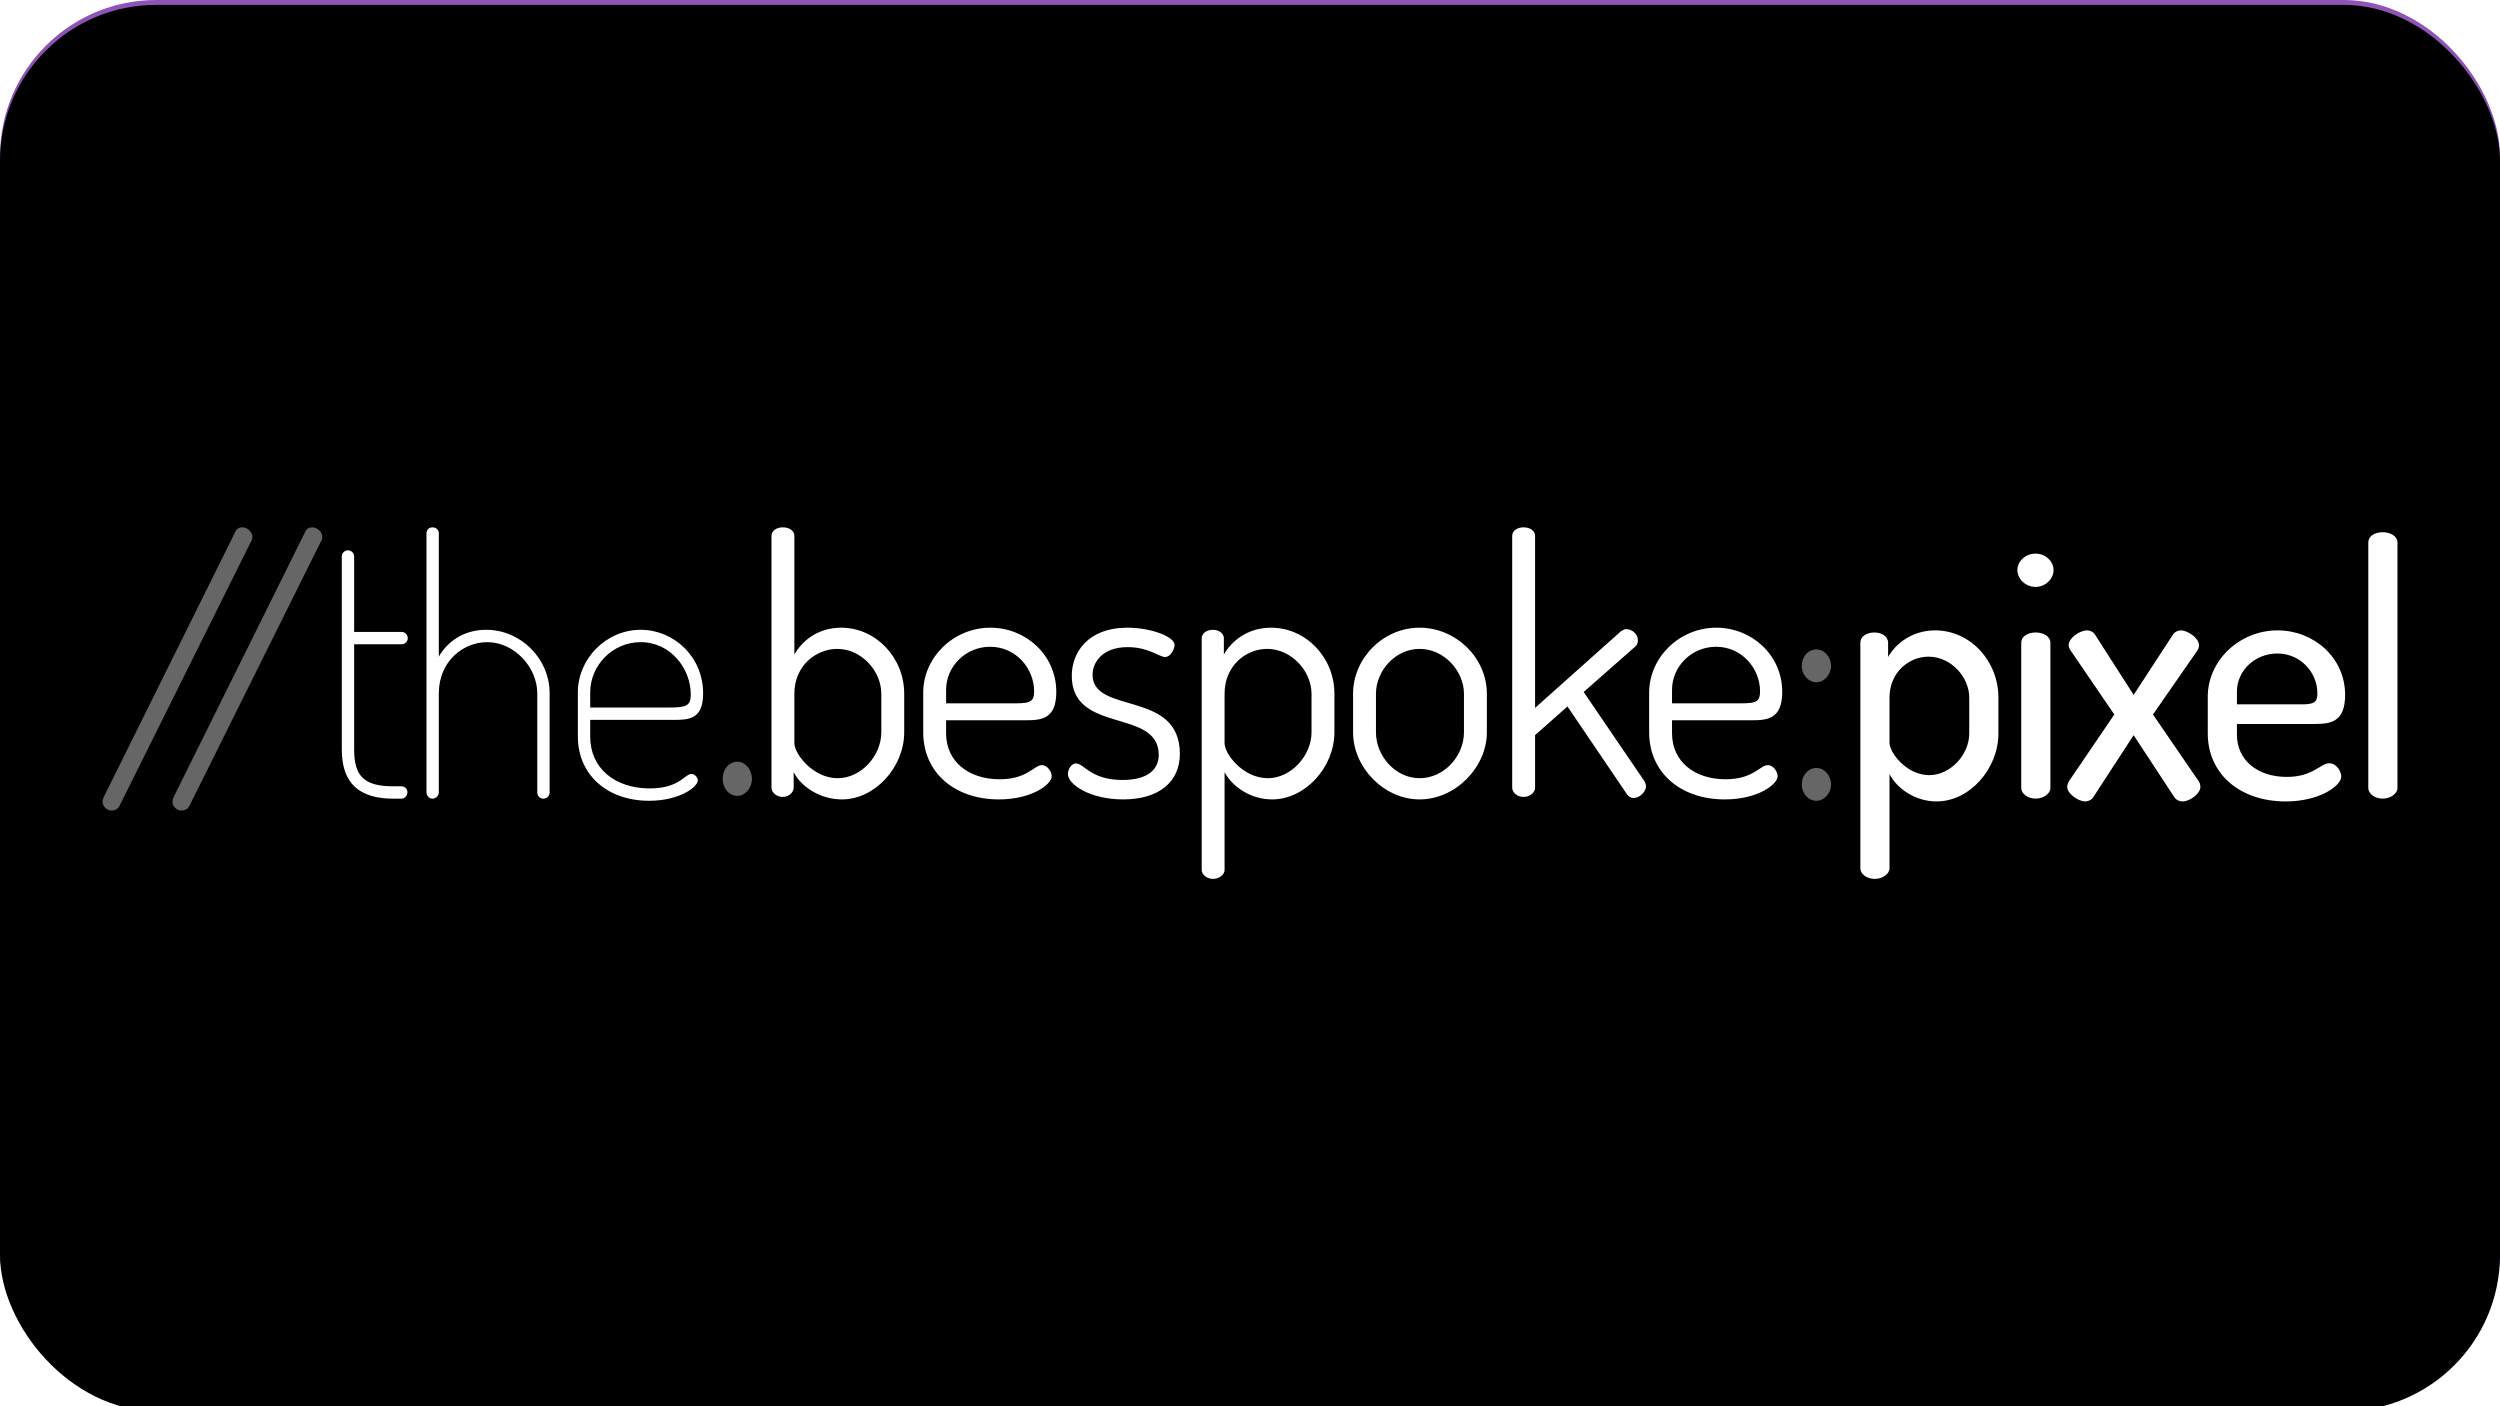 <svg xmlns="http://www.w3.org/2000/svg" xmlns:xlink="http://www.w3.org/1999/xlink" width="512" height="288" viewBox="0 0 512 288">
  <defs>
    <linearGradient id="tbp-a" x1="50%" x2="50%" y1="0%" y2="100%">
      <stop offset="0%" stop-color="#8F54B6"/>
      <stop offset="100%" stop-color="#2A2B7F"/>
    </linearGradient>
    <rect id="tbp-b" width="512" height="288" rx="32"/>
    <filter id="tbp-c" width="109.6%" height="117%" x="-4.8%" y="-8.5%" filterUnits="objectBoundingBox">
      <feMorphology in="SourceAlpha" operator="dilate" radius="2" result="shadowSpreadInner1"/>
      <feGaussianBlur in="shadowSpreadInner1" result="shadowBlurInner1" stdDeviation="25"/>
      <feOffset dy="1" in="shadowBlurInner1" result="shadowOffsetInner1"/>
      <feComposite in="shadowOffsetInner1" in2="SourceAlpha" k2="-1" k3="1" operator="arithmetic" result="shadowInnerInner1"/>
      <feColorMatrix in="shadowInnerInner1" values="0 0 0 0 0   0 0 0 0 0   0 0 0 0 0  0 0 0 0.5 0"/>
    </filter>
  </defs>
  <g fill="none" fill-rule="evenodd">
    <use fill="url(#tbp-a)" xlink:href="#tbp-b"/>
    <use fill="#000" filter="url(#tbp-c)" xlink:href="#tbp-b"/>
    <g fill="#FFF" fill-rule="nonzero" transform="translate(21 108)">
      <path d="M30.685,1.967 C30.685,2.332 30.614,2.623 30.402,2.915 L3.543,56.907 C3.26,57.636 2.551,58 1.843,58 C0.85,58 0,57.126 0,56.178 C0,55.886 0.071,55.595 0.213,55.304 L27.213,0.874 C27.496,0.219 28.063,0 28.63,0 C29.55,0 30.685,0.802 30.685,1.967 Z M45,1.967 C45,2.332 44.929,2.623 44.717,2.915 L17.858,56.907 C17.575,57.636 16.866,58 16.157,58 C15.165,58 14.315,57.126 14.315,56.178 C14.315,55.886 14.386,55.595 14.528,55.304 L41.528,0.875 C41.811,0.219 42.378,0.001 42.945,0.001 C43.865,1.39558504e-15 45,0.802 45,1.967 Z" opacity=".4"/>
      <path d="M49,5.933 C49,5.21 49.65,4.703 50.229,4.703 C50.879,4.703 51.529,5.21 51.529,5.933 L51.529,21.417 L61.285,21.417 C61.936,21.417 62.514,21.995 62.514,22.719 C62.514,23.37 61.936,23.949 61.285,23.949 L51.529,23.949 L51.529,45.509 C51.529,51.008 53.625,53.034 59.551,53.034 L61.213,53.034 C61.864,53.034 62.442,53.54 62.442,54.264 C62.442,54.987 61.864,55.566 61.213,55.566 L59.551,55.566 C52.686,55.566 49,52.527 49,45.509 L49,5.933 Z M68.872,54.264 C68.872,54.915 68.294,55.566 67.572,55.566 C66.849,55.566 66.343,54.915 66.343,54.264 L66.343,1.23 C66.343,0.506 66.849,0 67.572,0 C68.294,0 68.872,0.506 68.872,1.23 L68.872,26.481 C70.462,23.659 73.714,20.982 78.556,20.982 C85.638,20.982 91.564,26.843 91.564,34.005 L91.564,54.264 C91.564,55.131 90.914,55.566 90.264,55.566 C89.685,55.566 89.035,55.132 89.035,54.264 L89.035,34.005 C89.035,28.724 84.41,23.514 78.773,23.514 C73.859,23.514 68.872,27.421 68.872,34.005 L68.872,54.264 L68.872,54.264 Z M123,34.006 C123,39.287 120.109,39.432 117.002,39.432 L99.874,39.432 L99.874,42.833 C99.874,49.416 105.005,53.468 112.088,53.468 C118.158,53.468 119.242,50.501 120.615,50.501 C121.266,50.501 121.916,51.225 121.916,51.804 C121.916,53.178 118.158,56 111.943,56 C103.416,56 97.346,50.718 97.346,42.833 L97.346,33.789 C97.346,26.843 103.199,20.982 110.209,20.982 C117.003,20.982 123,26.481 123,34.006 L123,34.006 Z M116.135,36.9 C119.676,36.9 120.471,36.466 120.471,34.223 C120.471,29.013 116.424,23.515 110.209,23.515 C104.355,23.515 99.874,28.362 99.874,33.789 L99.874,36.9 L116.135,36.9 L116.135,36.9 Z"/>
      <path d="M133,51.538 C133,53.344 131.615,55 130.033,55 C128.253,55 127,53.344 127,51.538 C127,49.581 128.253,48 130.033,48 C131.615,48 133,49.581 133,51.538 Z" opacity=".4"/>
      <path d="M141.686,1.737 L141.686,26.051 C143.272,23.229 146.517,20.551 151.275,20.551 C158.341,20.551 164.182,26.63 164.182,34.082 L164.182,41.97 C164.182,49.134 158.197,55.719 151.42,55.719 C146.949,55.719 143.056,53.114 141.542,50.147 L141.542,53.331 C141.542,54.272 140.533,55.212 139.307,55.212 C138.009,55.212 137,54.272 137,53.331 L137,1.737 C137,0.724 138.009,0 139.307,0 C140.676,0 141.686,0.724 141.686,1.737 L141.686,1.737 Z M159.495,34.083 C159.495,29.452 155.457,24.893 150.482,24.893 C146.156,24.893 141.686,28.294 141.686,34.083 L141.686,44.214 C141.686,46.385 145.507,51.378 150.554,51.378 C155.385,51.378 159.495,46.747 159.495,41.971 L159.495,34.083 L159.495,34.083 Z M195.329,33.721 C195.329,39.293 192.228,39.51 189.056,39.51 L172.762,39.51 L172.762,42.187 C172.762,47.976 177.376,51.594 183.721,51.594 C189.417,51.594 190.787,48.7 192.373,48.7 C193.526,48.7 194.392,50.075 194.392,50.943 C194.392,52.68 190.282,55.719 183.577,55.719 C174.492,55.719 168.075,50.22 168.075,41.97 L168.075,33.866 C168.075,26.629 174.276,20.551 181.846,20.551 C188.984,20.551 195.329,26.051 195.329,33.721 L195.329,33.721 Z M187.181,36.037 C190.065,36.037 190.786,35.602 190.786,33.576 C190.786,28.945 187.109,24.459 181.774,24.459 C176.799,24.459 172.761,28.438 172.761,33.287 L172.761,36.037 L187.181,36.037 Z M216.31,46.601 C216.31,36.977 198.501,42.404 198.501,30.392 C198.501,25.761 201.674,20.551 209.893,20.551 C214.652,20.551 219.555,22.36 219.555,24.096 C219.555,24.892 218.762,26.557 217.608,26.557 C216.454,26.557 214.219,24.531 209.965,24.531 C204.63,24.531 202.755,27.787 202.755,30.175 C202.755,38.424 220.636,33.214 220.636,46.384 C220.636,52.101 216.382,55.719 209.029,55.719 C202.251,55.719 197.709,52.68 197.709,50.509 C197.709,49.568 198.43,48.338 199.367,48.338 C200.953,48.338 202.395,51.739 208.885,51.739 C214.364,51.739 216.31,49.351 216.31,46.601 L216.31,46.601 Z M229.649,22.722 L229.649,26.051 C231.235,23.228 234.552,20.551 239.31,20.551 C246.448,20.551 252.288,26.629 252.288,34.083 L252.288,41.97 C252.288,49.134 246.304,55.719 239.526,55.719 C235.128,55.719 231.379,53.114 229.793,50.147 L229.793,70.191 C229.793,71.059 228.783,72 227.413,72 C226.115,72 225.106,71.059 225.106,70.191 L225.106,22.722 C225.106,21.709 226.116,20.985 227.413,20.985 C228.639,20.985 229.648,21.709 229.648,22.722 L229.649,22.722 Z M247.602,34.083 C247.602,29.452 243.492,24.893 238.517,24.893 C234.191,24.893 229.793,28.294 229.793,34.083 L229.793,44.214 C229.793,46.384 233.542,51.377 238.661,51.377 C243.42,51.377 247.602,46.746 247.602,41.97 L247.602,34.083 L247.602,34.083 Z M283.508,34.083 L283.508,41.97 C283.508,49.134 277.091,55.719 269.736,55.719 C262.454,55.719 256.109,49.207 256.109,41.97 L256.109,34.083 C256.109,26.847 262.238,20.551 269.736,20.551 C277.091,20.551 283.508,26.629 283.508,34.083 L283.508,34.083 Z M278.821,34.083 C278.821,29.452 274.784,24.893 269.736,24.893 C264.689,24.893 260.796,29.452 260.796,34.083 L260.796,41.97 C260.796,46.819 264.761,51.377 269.736,51.377 C274.784,51.377 278.821,46.819 278.821,41.97 L278.821,34.083 Z M303.335,33.721 L315.809,52.029 C315.953,52.318 316.097,52.68 316.097,53.042 C316.097,54.127 314.799,55.43 313.573,55.43 C312.997,55.43 312.492,55.14 312.131,54.561 L300.018,36.689 L293.385,42.55 L293.385,53.331 C293.385,54.272 292.376,55.213 291.006,55.213 C289.708,55.213 288.698,54.272 288.698,53.331 L288.698,1.737 C288.698,0.724 289.708,0 291.006,0 C292.376,0 293.385,0.724 293.385,1.737 L293.385,36.977 L310.978,21.274 C311.338,21.057 311.699,20.84 312.059,20.84 C313.213,20.84 314.439,21.853 314.439,23.083 C314.439,23.517 314.367,24.024 313.934,24.386 L303.335,33.721 Z M344,33.721 C344,39.293 340.9,39.51 337.727,39.51 L321.432,39.51 L321.432,42.187 C321.432,47.976 326.047,51.594 332.392,51.594 C338.088,51.594 339.458,48.7 341.044,48.7 C342.197,48.7 343.063,50.075 343.063,50.943 C343.063,52.68 338.953,55.719 332.247,55.719 C323.163,55.719 316.746,50.22 316.746,41.97 L316.746,33.866 C316.746,26.629 322.947,20.551 330.518,20.551 C337.655,20.551 344,26.051 344,33.721 L344,33.721 Z M335.853,36.037 C338.737,36.037 339.458,35.602 339.458,33.576 C339.458,28.945 335.78,24.459 330.445,24.459 C325.47,24.459 321.432,28.438 321.432,33.287 L321.432,36.037 L335.853,36.037 Z"/>
      <path d="M354,28.396 C354,30.131 352.615,31.72 351.033,31.72 C349.253,31.72 348,30.131 348,28.396 C348,26.517 349.253,25 351.033,25 C352.615,25 354,26.517 354,28.396 Z M354,52.676 C354,54.41 352.615,56 351.033,56 C349.253,56 348,54.41 348,52.676 C348,50.797 349.253,49.28 351.033,49.28 C352.615,49.28 354,50.797 354,52.676 Z" opacity=".4"/>
      <path d="M365.683,23.614 L365.683,26.557 C367.266,23.757 370.647,21.101 375.323,21.101 C382.518,21.101 388.273,27.347 388.273,34.885 L388.273,42.208 C388.273,49.458 382.374,56.134 375.611,56.134 C371.223,56.134 367.481,53.478 365.971,50.535 L365.971,69.846 C365.971,70.923 364.604,72 362.949,72 C361.222,72 360,70.923 360,69.846 L360,23.614 C360,22.393 361.223,21.532 362.878,21.532 C364.46,21.532 365.684,22.393 365.684,23.614 L365.683,23.614 Z M382.302,34.885 C382.302,30.649 378.561,26.485 373.956,26.485 C370,26.485 365.971,29.644 365.971,34.885 L365.971,44.146 C365.971,46.084 369.424,50.751 374.1,50.751 C378.489,50.751 382.302,46.515 382.302,42.208 L382.302,34.885 L382.302,34.885 Z M399.568,8.753 C399.568,10.548 397.913,12.199 395.899,12.199 C393.812,12.199 392.158,10.548 392.158,8.753 C392.158,6.959 393.813,5.379 395.899,5.379 C397.913,5.379 399.568,6.959 399.568,8.753 Z M398.92,23.614 L398.92,53.407 C398.92,54.483 397.553,55.56 395.899,55.56 C394.244,55.56 392.949,54.483 392.949,53.407 L392.949,23.613 C392.949,22.394 394.244,21.531 395.899,21.531 C397.553,21.531 398.92,22.394 398.92,23.613 L398.92,23.614 Z M402.733,51.971 L412.013,38.33 L403.092,25.265 C402.877,24.978 402.661,24.547 402.661,24.117 C402.661,22.681 404.891,21.101 406.474,21.101 C406.905,21.101 407.625,21.317 408.056,21.963 L415.97,34.311 L424.028,21.963 C424.388,21.389 425.107,21.101 425.611,21.101 C427.049,21.101 429.351,22.681 429.351,24.117 C429.351,24.476 429.279,24.835 428.992,25.265 L419.927,38.331 L429.279,51.971 C429.495,52.258 429.639,52.689 429.639,53.191 C429.639,54.483 427.553,56.135 425.97,56.135 C425.394,56.135 424.675,55.847 424.315,55.273 L415.97,42.566 L407.696,55.273 C407.336,55.847 406.617,56.135 406.041,56.135 C404.674,56.135 402.372,54.555 402.372,53.191 C402.373,52.76 402.517,52.33 402.733,51.971 L402.733,51.971 Z M459.28,34.311 C459.28,40.054 456.115,40.269 452.877,40.269 L437.122,40.269 L437.122,42.423 C437.122,47.735 441.366,51.11 447.338,51.11 C452.733,51.11 454.244,48.31 456.043,48.31 C457.482,48.31 458.489,49.961 458.489,51.038 C458.489,52.904 454.1,56.135 447.122,56.135 C437.769,56.135 431.15,50.535 431.15,42.208 L431.15,34.67 C431.15,27.347 437.553,21.101 445.467,21.101 C452.805,21.101 459.28,26.629 459.28,34.311 L459.28,34.311 Z M450.431,36.249 C452.949,36.249 453.597,35.818 453.597,33.952 C453.597,29.716 450.143,25.839 445.395,25.839 C440.863,25.839 437.122,29.285 437.122,33.664 L437.122,36.249 L450.432,36.249 L450.431,36.249 Z M470,3.082 L470,53.407 C470,54.483 468.633,55.56 466.978,55.56 C465.252,55.56 464.029,54.483 464.029,53.407 L464.029,3.082 C464.029,1.861 465.252,1 466.978,1 C468.633,1 470,1.861 470,3.082 Z"/>
    </g>
  </g>
</svg>
